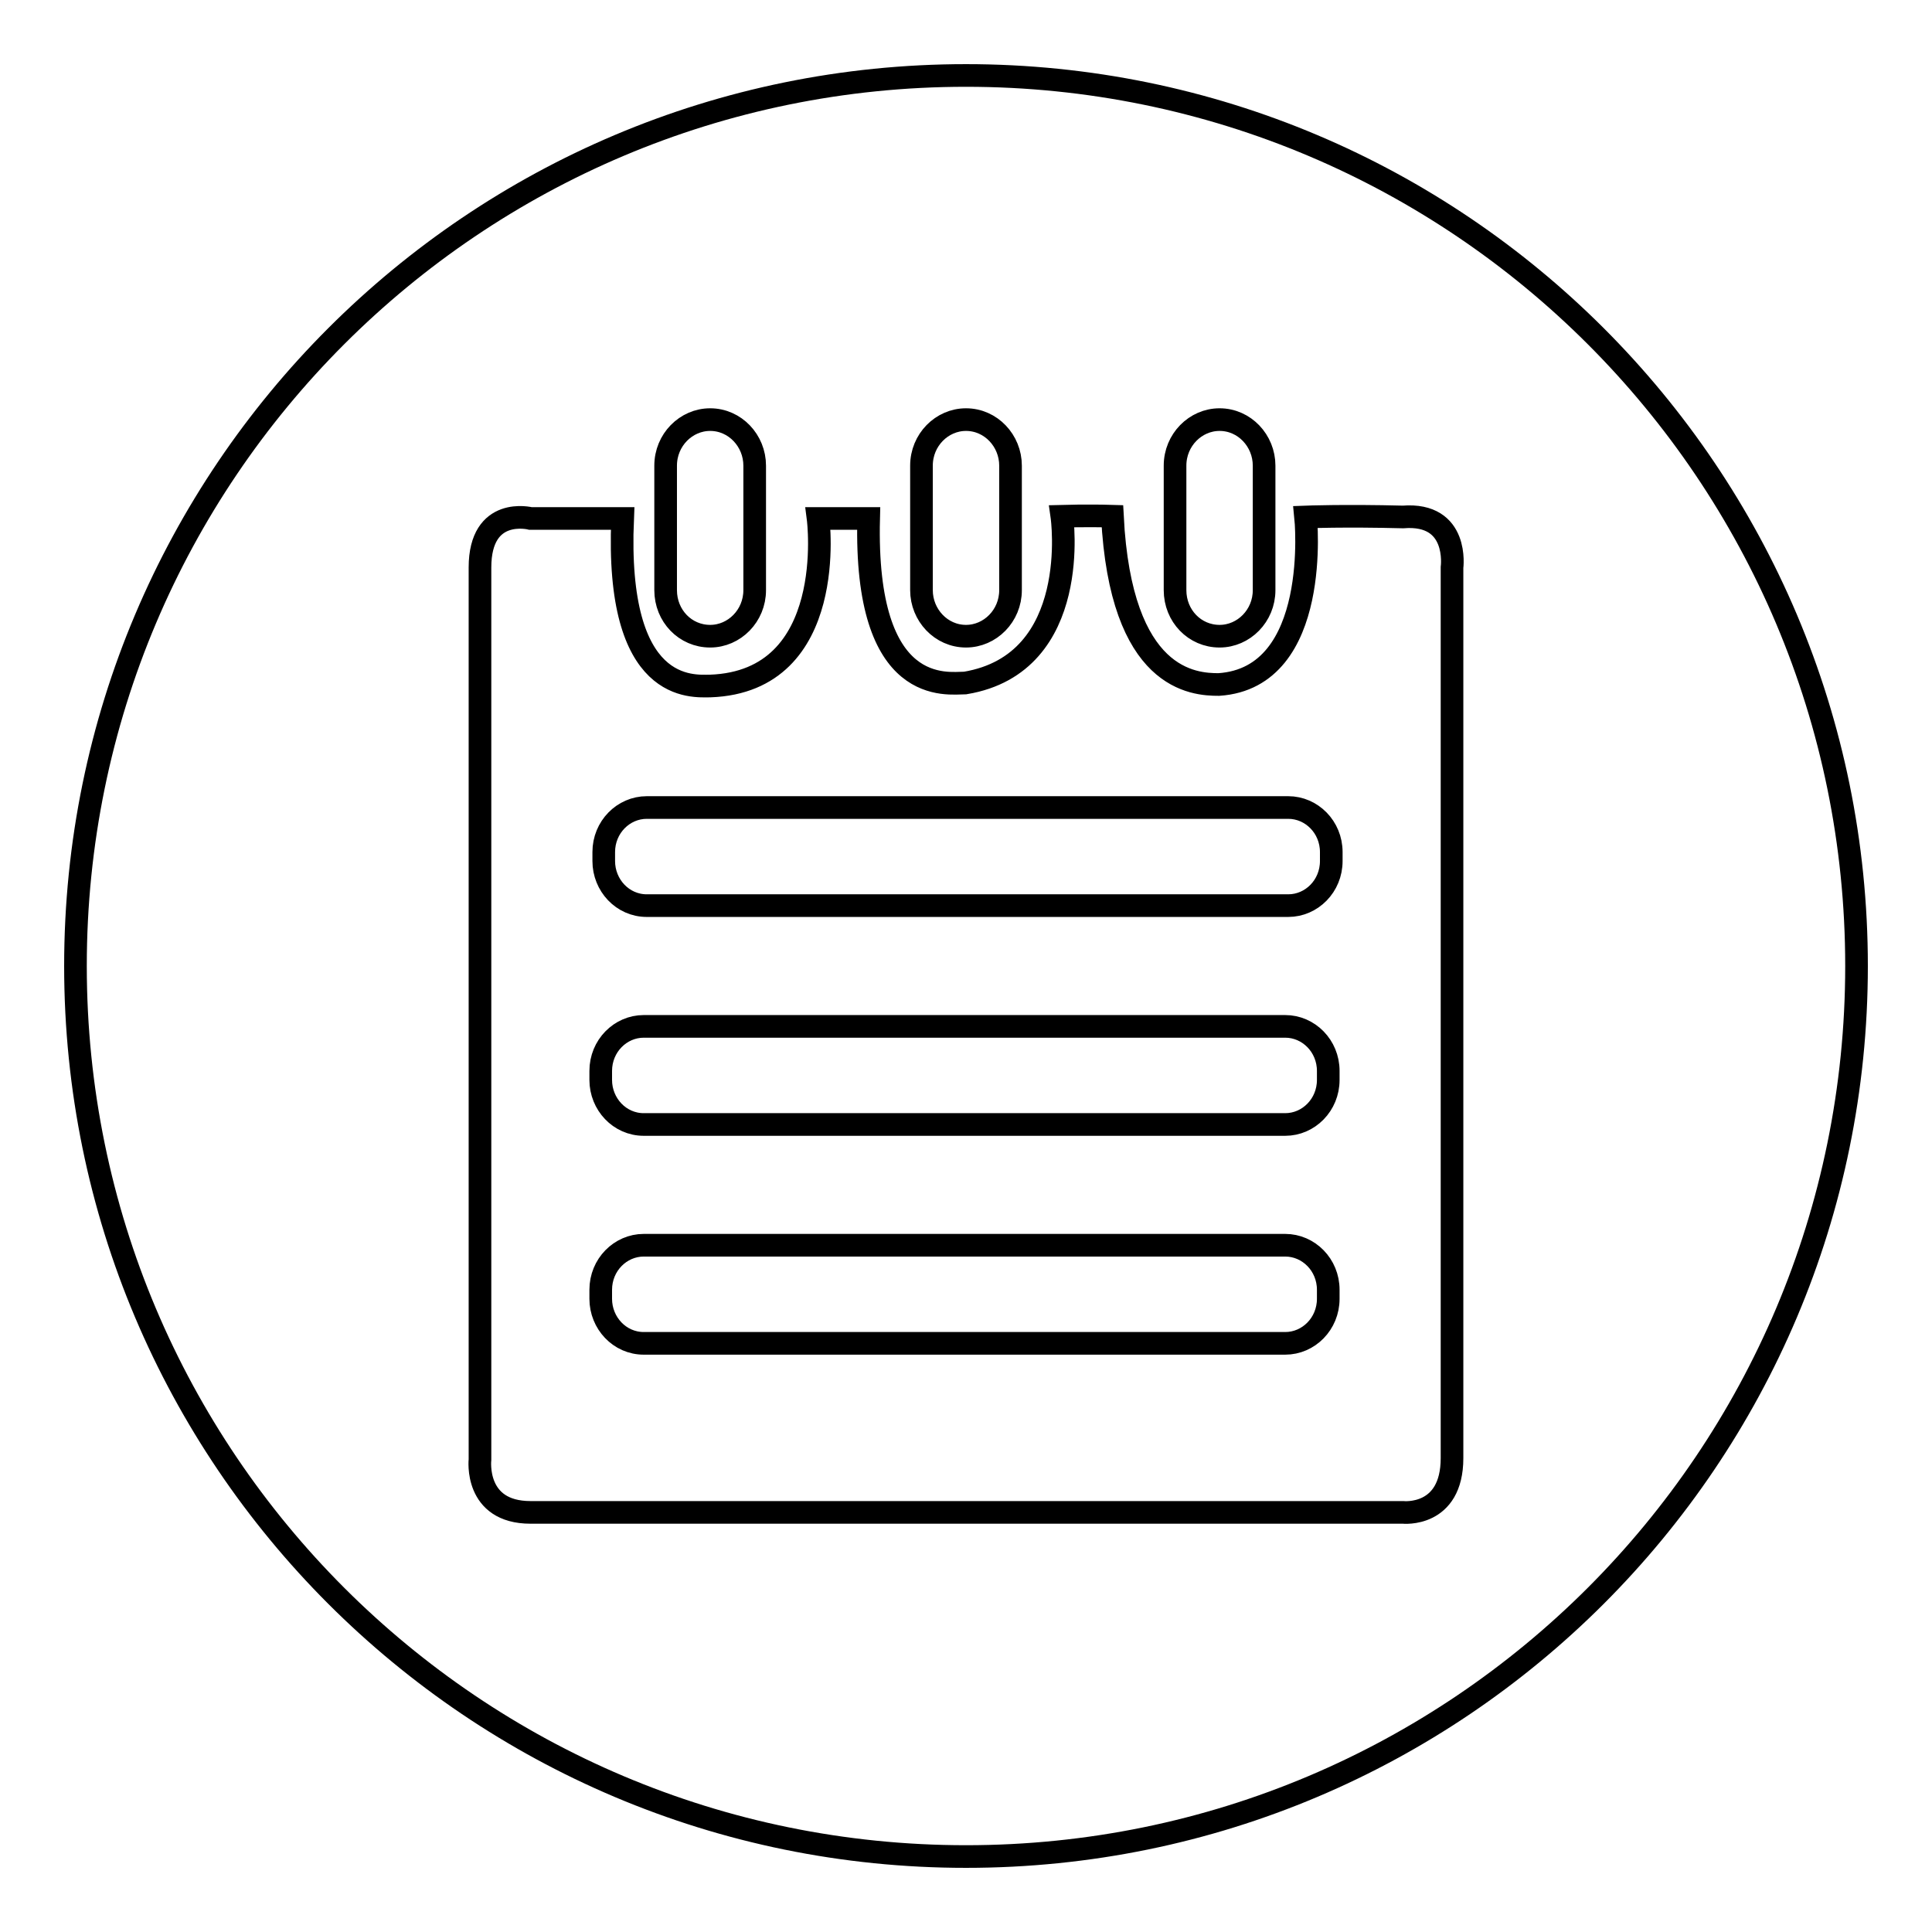 <?xml version="1.0" encoding="utf-8"?>
<!-- Svg Vector Icons : http://www.onlinewebfonts.com/icon -->
<!DOCTYPE svg PUBLIC "-//W3C//DTD SVG 1.1//EN" "http://www.w3.org/Graphics/SVG/1.1/DTD/svg11.dtd">
<svg version="1.1" xmlns="http://www.w3.org/2000/svg" xmlns:xlink="http://www.w3.org/1999/xlink" x="0px" y="0px" viewBox="0 0 256 256" enable-background="new 0 0 256 256" xml:space="preserve">
<g> <path stroke-width="3" fill-opacity="0" stroke="#000000"  d="M170.3,165h-85c-3.1,0-5.7,2.6-5.7,5.9v1.2c0,3.2,2.5,5.9,5.7,5.9h85c3.1,0,5.7-2.6,5.7-5.9v-1.2 C176,167.6,173.4,165,170.3,165L170.3,165z M128,10C62.8,10,10,62.8,10,128c0,65.2,52.8,118,118,118c65.2,0,118-52.8,118-118 C246,62.8,193.2,10,128,10L128,10z M155.7,61.7c0-3.4,2.7-6.1,5.9-6.1c3.3,0,5.9,2.8,5.9,6.1v16.5c0,3.4-2.7,6.1-5.9,6.1 c-3.3,0-5.9-2.7-5.9-6.1V61.7z M122.1,61.7c0-3.4,2.7-6.1,5.9-6.1c3.3,0,5.9,2.8,5.9,6.1v16.5c0,3.4-2.7,6.1-5.9,6.1 c-3.3,0-5.9-2.8-5.9-6.1V61.7z M88.2,61.7c0-3.4,2.7-6.1,5.9-6.1c3.3,0,5.9,2.8,5.9,6.1v16.5c0,3.4-2.7,6.1-5.9,6.1 c-3.3,0-5.9-2.7-5.9-6.1V61.7z M192.4,75.2v118c0,7.9-6.5,7.2-6.5,7.2H70.3c-7.5,0-6.7-7-6.7-7V75.2c0-8.2,6.7-6.5,6.7-6.5 s5.4,0,12.2,0C81.5,92,91.8,90.9,94.1,90.9c17.1-0.6,14.3-22.2,14.3-22.2s1.3,0,6.7,0c-0.6,23.8,10.5,21.8,12.8,21.8 c15.6-2.6,12.8-22.1,12.8-22.1s3.5-0.1,6.7,0c1.1,21.8,10.8,22.3,14.1,22.3c13.7-0.9,11.5-22.2,11.5-22.2s5.2-0.2,12.9,0 C193.4,67.9,192.4,75.2,192.4,75.2L192.4,75.2L192.4,75.2z M170.3,136h-85c-3.1,0-5.7,2.6-5.7,5.9v1.2c0,3.2,2.5,5.9,5.7,5.9h85 c3.1,0,5.7-2.6,5.7-5.9v-1.2C176,138.6,173.4,136,170.3,136L170.3,136z M170.7,107h-85c-3.1,0-5.7,2.6-5.7,5.9v1.2 c0,3.2,2.5,5.9,5.7,5.9h85c3.1,0,5.7-2.6,5.7-5.9v-1.2C176.4,109.6,173.8,107,170.7,107L170.7,107z"/></g>
</svg>